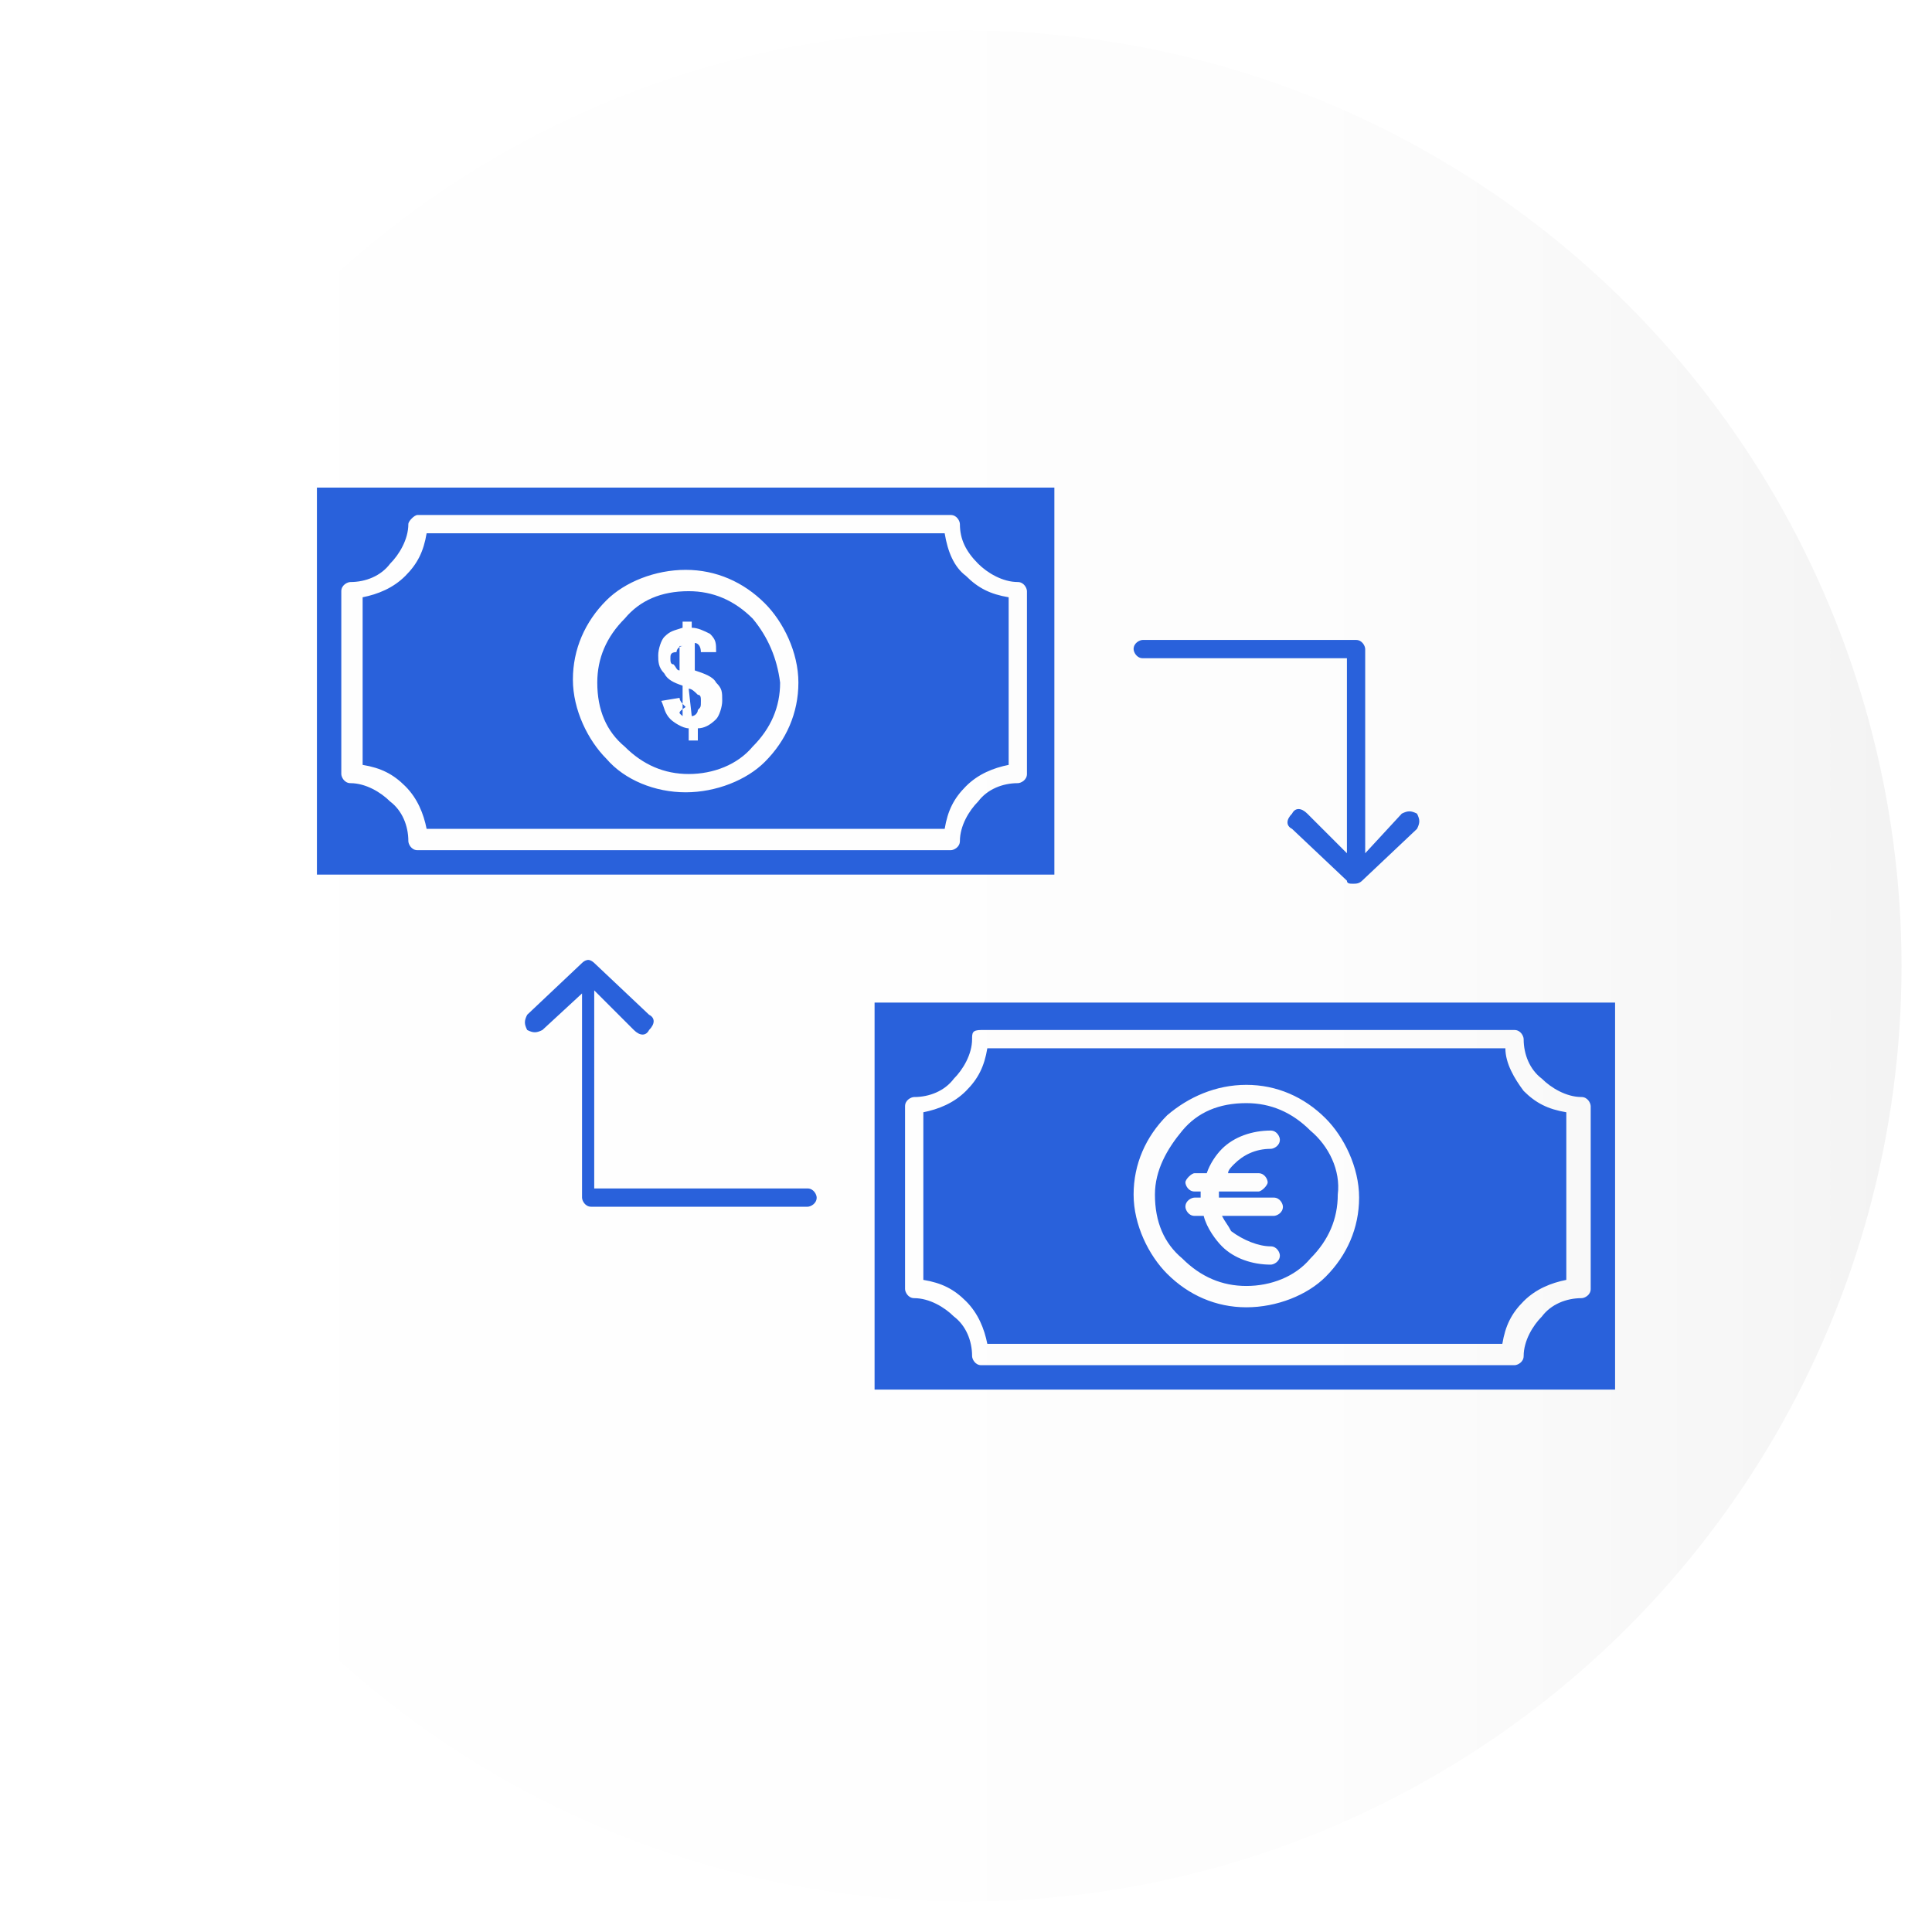 <svg xmlns="http://www.w3.org/2000/svg" xmlns:xlink="http://www.w3.org/1999/xlink" id="Layer_1" x="0px" y="0px" viewBox="0 0 63.4 63.4" style="enable-background:new 0 0 63.4 63.4;" xml:space="preserve"><style type="text/css">	.st0{fill:url(#SVGID_1_);stroke:#FFFFFF;stroke-miterlimit:10;}	.st1{fill:url(#SVGID_2_);stroke:#FFFFFF;stroke-miterlimit:10;}	.st2{fill:url(#SVGID_3_);stroke:#FFFFFF;stroke-miterlimit:10;}	.st3{fill:url(#SVGID_4_);stroke:#FFFFFF;stroke-miterlimit:10;}	.st4{fill:url(#SVGID_5_);stroke:#FFFFFF;stroke-miterlimit:10;}	.st5{fill:url(#SVGID_6_);stroke:#FFFFFF;stroke-miterlimit:10;}	.st6{fill:url(#SVGID_7_);stroke:#FFFFFF;stroke-miterlimit:10;}	.st7{fill:url(#SVGID_8_);stroke:#FFFFFF;stroke-miterlimit:10;}	.st8{fill:#1E76C0;}	.st9{fill:url(#SVGID_9_);stroke:#FFFFFF;stroke-miterlimit:10;}	.st10{fill:url(#SVGID_10_);stroke:#FFFFFF;stroke-miterlimit:10;}	.st11{fill:#2961DB;}	.st12{fill:#FFFFFF;}	.st13{fill:#004A3C;}	.st14{fill:url(#SVGID_11_);}	.st15{fill:url(#SVGID_12_);}	.st16{opacity:0.1;fill:#2961DB;enable-background:new    ;}	.st17{clip-path:url(#SVGID_14_);}	.st18{clip-path:url(#SVGID_16_);fill:#FFFFFF;}	.st19{clip-path:url(#SVGID_16_);}	.st20{clip-path:url(#SVGID_18_);fill:#0A82B0;}	.st21{clip-path:url(#SVGID_18_);fill:#0D90C3;}	.st22{clip-path:url(#SVGID_18_);fill:#0F9ED5;}	.st23{clip-path:url(#SVGID_18_);fill:#74B4DD;}	.st24{clip-path:url(#SVGID_18_);fill:#BCD6EB;}	.st25{clip-path:url(#SVGID_18_);fill:#BFD8EC;}	.st26{clip-path:url(#SVGID_18_);fill:none;stroke:#D9D9D9;stroke-width:0.6;stroke-linejoin:round;stroke-miterlimit:10;}	.st27{clip-path:url(#SVGID_16_);fill:#0A82B0;}	.st28{clip-path:url(#SVGID_16_);fill:#0D90C3;}	.st29{clip-path:url(#SVGID_16_);fill:#0F9ED5;}	.st30{clip-path:url(#SVGID_16_);fill:#74B4DD;}	.st31{clip-path:url(#SVGID_16_);fill:#BCD6EB;}	.st32{clip-path:url(#SVGID_16_);fill:#BFD8EC;}	.st33{clip-path:url(#SVGID_20_);}	.st34{clip-path:url(#SVGID_24_);}	.st35{clip-path:url(#SVGID_28_);}	.st36{clip-path:url(#SVGID_30_);fill:#FFFFFF;}	.st37{clip-path:url(#SVGID_30_);}	.st38{clip-path:url(#SVGID_32_);fill:#0A82B0;}	.st39{clip-path:url(#SVGID_32_);fill:#0D90C3;}	.st40{clip-path:url(#SVGID_32_);fill:#0F9ED5;}	.st41{clip-path:url(#SVGID_32_);fill:#74B4DD;}	.st42{clip-path:url(#SVGID_32_);fill:#BCD6EB;}	.st43{clip-path:url(#SVGID_32_);fill:#BFD8EC;}	.st44{clip-path:url(#SVGID_32_);fill:none;stroke:#D9D9D9;stroke-width:0.475;stroke-linejoin:round;stroke-miterlimit:10;}	.st45{clip-path:url(#SVGID_30_);fill:#0A82B0;}	.st46{clip-path:url(#SVGID_30_);fill:#0D90C3;}	.st47{clip-path:url(#SVGID_30_);fill:#0F9ED5;}	.st48{clip-path:url(#SVGID_30_);fill:#74B4DD;}	.st49{clip-path:url(#SVGID_30_);fill:#BCD6EB;}	.st50{clip-path:url(#SVGID_30_);fill:#BFD8EC;}	.st51{clip-path:url(#SVGID_34_);}	.st52{clip-path:url(#SVGID_38_);}	.st53{fill:url(#SVGID_41_);stroke:#FFFFFF;stroke-miterlimit:10;}	.st54{fill:url(#SVGID_42_);}	.st55{fill:url(#SVGID_43_);}	.st56{fill:none;stroke:#FFFFFF;stroke-width:0.319;stroke-miterlimit:10;}	.st57{fill:url(#SVGID_44_);}	.st58{fill:url(#SVGID_45_);}	.st59{fill:url(#SVGID_46_);}	.st60{fill:url(#SVGID_47_);}	.st61{fill:none;stroke:#FFFFFF;stroke-width:0.276;stroke-miterlimit:10;}	.st62{fill-rule:evenodd;clip-rule:evenodd;fill:#FFFFFF;}	.st63{fill:url(#SVGID_48_);}	.st64{fill:url(#SVGID_49_);}	.st65{fill:none;stroke:#FFFFFF;stroke-width:0.41;stroke-miterlimit:10;}	.st66{fill:url(#SVGID_50_);}	.st67{fill:url(#SVGID_51_);}	.st68{fill:#E50054;}	.st69{fill:url(#SVGID_52_);}	.st70{fill:url(#SVGID_53_);}	.st71{fill:url(#SVGID_54_);}	.st72{fill:url(#SVGID_55_);}	.st73{fill:url(#SVGID_56_);}	.st74{fill:url(#SVGID_57_);}	.st75{fill:url(#SVGID_58_);}	.st76{fill:url(#SVGID_59_);}	.st77{fill:url(#SVGID_60_);}	.st78{fill:url(#SVGID_61_);}	.st79{fill:url(#SVGID_62_);stroke:#FFFFFF;stroke-miterlimit:10;}	.st80{fill:url(#SVGID_63_);stroke:#FFFFFF;stroke-miterlimit:10;}	.st81{fill:url(#SVGID_64_);stroke:#FFFFFF;stroke-miterlimit:10;}	.st82{fill:url(#SVGID_65_);stroke:#FFFFFF;stroke-miterlimit:10;}	.st83{opacity:0.5;}	.st84{opacity:0.1;fill:none;stroke:#2961DB;stroke-miterlimit:10;enable-background:new    ;}	.st85{fill:url(#SVGID_66_);stroke:#FFFFFF;stroke-miterlimit:10;}	.st86{fill:url(#SVGID_67_);stroke:#FFFFFF;stroke-miterlimit:10;}	.st87{opacity:5.000000e-02;}	.st88{fill:url(#SVGID_68_);stroke:#FFFFFF;stroke-width:2;stroke-miterlimit:10;}	.st89{fill:url(#SVGID_69_);}	.st90{fill:none;stroke:#FFFFFF;stroke-miterlimit:10;}	.st91{fill:none;stroke:#FFFFFF;stroke-miterlimit:10;stroke-dasharray:1.008,1.008;}	.st92{fill:none;stroke:#FFFFFF;stroke-miterlimit:10;stroke-dasharray:1;}	.st93{fill:#FFFFFF;stroke:#FFFFFF;stroke-width:2;stroke-miterlimit:10;}	.st94{fill:url(#SVGID_70_);}	.st95{fill:none;stroke:#FFFFFF;stroke-width:0.3;stroke-miterlimit:10;}	.st96{fill:none;stroke:#FFFFFF;stroke-width:0.5;stroke-miterlimit:10;}	.st97{fill:url(#SVGID_71_);}	.st98{fill:url(#SVGID_72_);}	.st99{fill:url(#SVGID_73_);}	.st100{fill:url(#SVGID_74_);}	.st101{fill:url(#SVGID_75_);}	.st102{fill:url(#SVGID_76_);}	.st103{fill:url(#SVGID_77_);}	.st104{fill:url(#SVGID_78_);}	.st105{fill:url(#SVGID_79_);}	.st106{fill:url(#SVGID_80_);}	.st107{fill:url(#SVGID_81_);}	.st108{fill:none;stroke:url(#SVGID_82_);stroke-width:0.5;stroke-miterlimit:10;}	.st109{fill:none;stroke:url(#SVGID_83_);stroke-width:0.5;stroke-miterlimit:10;}	.st110{fill:url(#SVGID_84_);}	.st111{fill:none;stroke:#FFFFFF;stroke-width:2;stroke-miterlimit:10;}	.st112{fill:url(#SVGID_85_);}	.st113{fill:url(#SVGID_86_);}	.st114{fill:url(#SVGID_87_);}	.st115{fill:url(#SVGID_88_);}	.st116{fill:url(#SVGID_89_);}	.st117{fill:url(#SVGID_90_);}	.st118{fill:url(#SVGID_91_);}	.st119{fill:url(#SVGID_92_);}	.st120{fill:url(#SVGID_93_);}	.st121{fill:url(#SVGID_94_);}	.st122{fill:url(#SVGID_95_);}	.st123{fill:url(#SVGID_96_);}	.st124{fill:url(#SVGID_97_);}	.st125{fill:url(#SVGID_98_);}	.st126{fill:url(#SVGID_99_);}	.st127{opacity:0.35;}	.st128{fill:#FDFFFF;}	.st129{fill:#9BC9FF;}	.st130{fill:#1E81CE;}	.st131{fill:url(#SVGID_100_);}	.st132{opacity:0.1;}	.st133{fill:url(#SVGID_101_);}	.st134{fill:url(#SVGID_102_);}	.st135{fill:url(#SVGID_103_);}	.st136{fill:url(#SVGID_104_);}	.st137{fill:url(#SVGID_105_);}	.st138{fill:url(#SVGID_106_);}	.st139{fill:url(#SVGID_107_);}	.st140{fill:url(#SVGID_108_);}	.st141{fill:url(#SVGID_109_);}	.st142{fill:url(#SVGID_110_);}	.st143{fill:url(#SVGID_111_);}	.st144{fill:url(#SVGID_112_);}	.st145{fill:url(#SVGID_113_);}	.st146{fill:url(#SVGID_114_);}	.st147{fill:url(#SVGID_115_);}	.st148{fill:url(#SVGID_116_);}	.st149{fill:url(#SVGID_117_);}	.st150{fill:url(#SVGID_118_);}	.st151{fill:url(#SVGID_119_);}	.st152{fill:url(#SVGID_120_);}	.st153{fill:url(#SVGID_121_);}	.st154{fill:url(#SVGID_122_);}	.st155{fill:url(#SVGID_123_);stroke:#FFFFFF;stroke-miterlimit:10;}	.st156{fill:url(#SVGID_124_);stroke:#FFFFFF;stroke-width:2;stroke-miterlimit:10;}	.st157{fill:url(#SVGID_125_);stroke:#FFFFFF;stroke-miterlimit:10;}	.st158{fill:url(#SVGID_126_);stroke:#FFFFFF;stroke-width:2;stroke-miterlimit:10;}	.st159{fill:url(#SVGID_127_);stroke:#FFFFFF;stroke-miterlimit:10;}	.st160{fill:url(#SVGID_128_);stroke:#FFFFFF;stroke-width:2;stroke-miterlimit:10;}	.st161{fill:url(#SVGID_129_);stroke:#FFFFFF;stroke-miterlimit:10;}	.st162{opacity:0.6;}	.st163{opacity:0.2;fill:#2961DB;enable-background:new    ;}	.st164{fill:url(#SVGID_130_);}	.st165{fill:url(#SVGID_131_);}	.st166{fill:url(#SVGID_132_);stroke:#FFFFFF;stroke-width:2;stroke-miterlimit:10;}	.st167{fill:none;stroke:#FFFFFF;stroke-miterlimit:10;stroke-dasharray:11.796,11.796;}	.st168{fill:none;stroke:#FFFFFF;stroke-miterlimit:10;stroke-dasharray:10.693,10.693;}	.st169{fill:url(#SVGID_133_);stroke:#FFFFFF;stroke-width:2;stroke-miterlimit:10;}	.st170{fill:url(#SVGID_134_);stroke:#FFFFFF;stroke-width:2;stroke-miterlimit:10;}	.st171{fill:url(#SVGID_135_);stroke:#FFFFFF;stroke-width:2;stroke-miterlimit:10;}	.st172{fill:url(#SVGID_136_);stroke:#FFFFFF;stroke-width:2;stroke-miterlimit:10;}	.st173{fill:url(#SVGID_137_);stroke:#FFFFFF;stroke-width:2;stroke-miterlimit:10;}	.st174{fill:#F1F1F2;}	.st175{fill:url(#SVGID_138_);}	.st176{fill:#929497;}	.st177{fill:url(#SVGID_139_);stroke:#FFFFFF;stroke-miterlimit:10;}	.st178{fill:url(#SVGID_140_);}	.st179{fill:url(#SVGID_141_);}	.st180{fill:url(#SVGID_142_);stroke:#FFFFFF;stroke-miterlimit:10;}	.st181{fill:url(#SVGID_143_);}	.st182{fill:url(#SVGID_144_);}	.st183{fill:url(#SVGID_145_);stroke:#FFFFFF;stroke-miterlimit:10;}	.st184{fill:url(#SVGID_146_);}	.st185{fill:url(#SVGID_147_);}	.st186{fill:url(#SVGID_148_);stroke:#FFFFFF;stroke-miterlimit:10;}	.st187{fill:url(#SVGID_149_);}	.st188{fill:url(#SVGID_154_);}	.st189{fill:url(#SVGID_155_);}	.st190{fill:url(#SVGID_156_);}	.st191{opacity:8.000000e-02;enable-background:new    ;}	.st192{fill:url(#SVGID_157_);}	.st193{fill:none;stroke:#2961DB;stroke-miterlimit:10;}	.st194{opacity:5.000000e-02;enable-background:new    ;}	.st195{fill:url(#SVGID_158_);stroke:#FFFFFF;stroke-miterlimit:10;}	.st196{fill:url(#SVGID_159_);stroke:#FFFFFF;stroke-miterlimit:10;}	.st197{fill:url(#SVGID_160_);stroke:#FFFFFF;stroke-miterlimit:10;}	.st198{enable-background:new    ;}	.st199{fill:url(#SVGID_161_);}	.st200{fill:url(#SVGID_162_);}	.st201{fill:url(#SVGID_163_);stroke:#FFFFFF;stroke-miterlimit:10;}	.st202{opacity:0.3;}	.st203{fill:url(#SVGID_166_);}	.st204{fill:url(#SVGID_169_);stroke:#FFFFFF;stroke-miterlimit:10;}	.st205{fill:url(#SVGID_170_);stroke:#FFFFFF;stroke-miterlimit:10;}	.st206{fill:url(#SVGID_171_);stroke:#FFFFFF;stroke-miterlimit:10;}	.st207{fill:url(#SVGID_172_);stroke:#FFFFFF;stroke-miterlimit:10;}	.st208{fill:url(#SVGID_173_);stroke:#FFFFFF;stroke-miterlimit:10;}	.st209{fill:url(#SVGID_174_);stroke:#FFFFFF;stroke-miterlimit:10;}	.st210{fill:#8A1C14;}	.st211{fill:#FA5C52;}	.st212{fill:#C84030;}	.st213{fill:#D66B24;}	.st214{fill:#FFEC7A;}	.st215{fill:#F2B63D;}	.st216{fill:#2D5A78;}	.st217{fill:#65C6E5;}	.st218{fill:#428AA8;}	.st219{fill:#377691;}	.st220{fill:#EDEDED;}	.st221{fill:#7DD2E3;}	.st222{fill:#0A0808;}	.st223{fill:#211A1A;}	.st224{fill:#362C29;}	.st225{fill:#574943;}	.st226{fill:#D1D1D1;}	.st227{fill:#E0DEDC;}	.st228{fill:#F4EFE9;}	.st229{fill:#AB281F;}	.st230{fill:#685750;}	.st231{fill:#836E69;}	.st232{fill:#A39685;}	.st233{fill:#FA8982;}	.st234{fill:#F0C6B4;}	.st235{fill:#E8F3FF;}	.st236{fill:#B4CED6;}	.st237{fill:#C7A495;}	.st238{fill:#F7EDD4;}	.st239{fill:#CCCBB0;}	.st240{fill:#EDECCC;}	.st241{fill:#C3C270;}	.st242{fill:#E3BD5E;}	.st243{fill:#FBE979;}	.st244{fill:#991F16;}	.st245{fill:#EF8F2D;}	.st246{fill:#FDBD6F;}	.st247{fill:#FFC654;}	.st248{fill:#E09D38;}	.st249{fill:#CC934C;}	.st250{fill:#B4C342;}	.st251{fill:#DDE65C;}	.st252{fill:#92A145;}	.st253{fill:#FFD46A;}	.st254{fill:url(#SVGID_175_);stroke:#FFFFFF;stroke-miterlimit:10;}	.st255{fill:url(#SVGID_176_);stroke:#FFFFFF;stroke-miterlimit:10;}	.st256{fill:url(#SVGID_177_);stroke:#FFFFFF;stroke-miterlimit:10;}	.st257{fill:#D8D1C7;}	.st258{fill:#A39C95;}	.st259{fill:#944E39;}	.st260{fill:#EFC58B;}	.st261{fill:#29617D;}	.st262{fill:#4290B8;}	.st263{fill:#17435C;}	.st264{fill:#573711;}	.st265{fill:#7B4A19;}	.st266{fill:#B87139;}	.st267{fill:#E6E1DD;}	.st268{fill:#CFDB77;}	.st269{fill:#CCA7CF;}	.st270{fill:#8CCCCB;}	.st271{fill:#C7AE87;}	.st272{fill:#EFCFA3;}	.st273{fill:#403531;}	.st274{fill:#FF9F3D;}	.st275{fill:#C79D5C;}	.st276{fill:#F7E6BB;}	.st277{fill:#785B56;}	.st278{fill:#A4837E;}	.st279{fill:#7D5551;}	.st280{fill:#573B38;}	.st281{fill:#A6495D;}	.st282{fill:#FCA48F;}	.st283{fill:#D57A70;}	.st284{fill:#C26A5E;}	.st285{fill:#ADADAD;}	.st286{fill:#808080;}	.st287{fill:#DE822B;}	.st288{fill:#4E5375;}	.st289{fill:#626994;}	.st290{fill:#ACB1CC;}	.st291{fill:#7D82AD;}	.st292{opacity:0.4;fill:#C7A495;}	.st293{fill:#5F9FAD;}	.st294{fill:#79995A;}	.st295{fill:#9FB366;}	.st296{fill:#9C7A98;}	.st297{fill:#F7C9E7;}	.st298{fill:#FDB053;}	.st299{fill:#B2B2B2;}	.st300{fill:url(#SVGID_178_);}	.st301{fill:url(#SVGID_179_);}	.st302{fill:url(#SVGID_180_);stroke:#FFFFFF;stroke-miterlimit:10;}	.st303{fill:url(#SVGID_181_);stroke:#FFFFFF;stroke-miterlimit:10;}	.st304{fill:url(#SVGID_182_);stroke:#FFFFFF;stroke-miterlimit:10;}	.st305{fill:url(#SVGID_183_);stroke:#FFFFFF;stroke-miterlimit:10;}	.st306{fill:url(#SVGID_184_);stroke:#FFFFFF;stroke-miterlimit:10;}	.st307{fill:url(#SVGID_185_);}	.st308{fill:url(#SVGID_186_);}	.st309{opacity:0.8;}	.st310{fill:url(#SVGID_187_);stroke:#FFFFFF;stroke-miterlimit:10;}	.st311{fill:url(#SVGID_188_);stroke:#FFFFFF;stroke-miterlimit:10;}	.st312{fill:#1EB394;}	.st313{fill:url(#SVGID_189_);stroke:#FFFFFF;stroke-miterlimit:10;}	.st314{fill:url(#SVGID_190_);}	.st315{fill:url(#SVGID_191_);}	.st316{fill:url(#SVGID_192_);}	.st317{fill:url(#SVGID_193_);}	.st318{fill:#FFA800;}	.st319{fill:url(#SVGID_194_);}	.st320{fill:url(#SVGID_195_);}	.st321{fill:url(#SVGID_196_);stroke:#FFFFFF;stroke-miterlimit:10;}	.st322{fill:url(#SVGID_197_);stroke:#FFFFFF;stroke-miterlimit:10;}	.st323{fill:url(#SVGID_198_);stroke:#FFFFFF;stroke-miterlimit:10;}	.st324{fill:url(#SVGID_199_);stroke:#FFFFFF;stroke-miterlimit:10;}	.st325{fill:url(#SVGID_200_);stroke:#FFFFFF;stroke-miterlimit:10;}	.st326{fill:url(#SVGID_201_);stroke:#FFFFFF;stroke-miterlimit:10;}	.st327{fill:url(#SVGID_202_);stroke:#FFFFFF;stroke-miterlimit:10;}	.st328{fill:url(#SVGID_203_);stroke:#FFFFFF;stroke-miterlimit:10;}	.st329{fill:url(#SVGID_204_);stroke:#FFFFFF;stroke-miterlimit:10;}	.st330{fill:url(#SVGID_205_);stroke:#FFFFFF;stroke-miterlimit:10;}	.st331{fill:#BE1621;}	.st332{fill:url(#SVGID_206_);stroke:#FFFFFF;stroke-miterlimit:10;}	.st333{fill:url(#SVGID_207_);stroke:#FFFFFF;stroke-miterlimit:10;}	.st334{fill:url(#SVGID_208_);stroke:#FFFFFF;stroke-miterlimit:10;}	.st335{fill:url(#SVGID_209_);stroke:#FFFFFF;stroke-miterlimit:10;}	.st336{fill:url(#SVGID_210_);stroke:#FFFFFF;stroke-miterlimit:10;}	.st337{fill:url(#SVGID_211_);stroke:#FFFFFF;stroke-miterlimit:10;}	.st338{fill:url(#SVGID_212_);stroke:#FFFFFF;stroke-miterlimit:10;}	.st339{fill:url(#SVGID_213_);stroke:#FFFFFF;stroke-miterlimit:10;}	.st340{fill:url(#SVGID_214_);stroke:#FFFFFF;stroke-miterlimit:10;}	.st341{fill:url(#SVGID_215_);stroke:#FFFFFF;stroke-miterlimit:10;}	.st342{fill:url(#SVGID_216_);stroke:#FFFFFF;stroke-miterlimit:10;}	.st343{fill:url(#SVGID_217_);stroke:#FFFFFF;stroke-miterlimit:10;}	.st344{fill:url(#SVGID_218_);stroke:#FFFFFF;stroke-miterlimit:10;}	.st345{fill:url(#SVGID_219_);stroke:#FFFFFF;stroke-miterlimit:10;}	.st346{fill:url(#SVGID_220_);stroke:#FFFFFF;stroke-miterlimit:10;}	.st347{fill:url(#SVGID_221_);stroke:#FFFFFF;stroke-miterlimit:10;}	.st348{fill:url(#SVGID_222_);stroke:#FFFFFF;stroke-miterlimit:10;}	.st349{fill:url(#SVGID_223_);stroke:#FFFFFF;stroke-miterlimit:10;}	.st350{fill:url(#SVGID_224_);stroke:#FFFFFF;stroke-miterlimit:10;}	.st351{fill:url(#SVGID_225_);stroke:#FFFFFF;stroke-miterlimit:10;}	.st352{fill:url(#SVGID_226_);stroke:#FFFFFF;stroke-miterlimit:10;}	.st353{fill:url(#SVGID_227_);stroke:#FFFFFF;stroke-miterlimit:10;}	.st354{fill:url(#SVGID_228_);stroke:#FFFFFF;stroke-miterlimit:10;}	.st355{fill:url(#SVGID_229_);stroke:#FFFFFF;stroke-miterlimit:10;}	.st356{fill:url(#SVGID_230_);stroke:#FFFFFF;stroke-miterlimit:10;}	.st357{fill:url(#SVGID_231_);stroke:#FFFFFF;stroke-miterlimit:10;}	.st358{fill:url(#SVGID_232_);stroke:#FFFFFF;stroke-miterlimit:10;}	.st359{fill:url(#SVGID_233_);stroke:#FFFFFF;stroke-miterlimit:10;}	.st360{fill:url(#SVGID_234_);stroke:#FFFFFF;stroke-miterlimit:10;}	.st361{fill:url(#SVGID_235_);stroke:#FFFFFF;stroke-miterlimit:10;}	.st362{fill:url(#SVGID_236_);stroke:#FFFFFF;stroke-miterlimit:10;}	.st363{fill:url(#SVGID_237_);stroke:#FFFFFF;stroke-miterlimit:10;}	.st364{fill:url(#SVGID_238_);stroke:#FFFFFF;stroke-miterlimit:10;}	.st365{fill:url(#SVGID_239_);stroke:#FFFFFF;stroke-miterlimit:10;}	.st366{fill:url(#SVGID_240_);stroke:#FFFFFF;stroke-miterlimit:10;}	.st367{fill:url(#SVGID_241_);stroke:#FFFFFF;stroke-miterlimit:10;}	.st368{fill:url(#SVGID_242_);stroke:#FFFFFF;stroke-miterlimit:10;}	.st369{fill:url(#SVGID_243_);stroke:#FFFFFF;stroke-miterlimit:10;}	.st370{fill:url(#SVGID_244_);stroke:#FFFFFF;stroke-miterlimit:10;}	.st371{fill:url(#SVGID_245_);stroke:#FFFFFF;stroke-miterlimit:10;}	.st372{fill:url(#SVGID_246_);stroke:#FFFFFF;stroke-miterlimit:10;}	.st373{fill:url(#SVGID_247_);stroke:#FFFFFF;stroke-miterlimit:10;}	.st374{fill:url(#SVGID_248_);stroke:#FFFFFF;stroke-miterlimit:10;}	.st375{fill:url(#SVGID_249_);stroke:#EAB944;stroke-miterlimit:10;}	.st376{fill:url(#SVGID_250_);stroke:#A556B9;stroke-miterlimit:10;}	.st377{fill:url(#SVGID_251_);stroke:#00B6EB;stroke-miterlimit:10;}	.st378{fill:url(#SVGID_252_);stroke:#FF7500;stroke-miterlimit:10;}	.st379{fill:url(#SVGID_253_);stroke:#00CEFF;stroke-miterlimit:10;}	.st380{fill:url(#SVGID_254_);stroke:#D84F77;stroke-miterlimit:10;}	.st381{fill:url(#SVGID_255_);stroke:#FFFFFF;stroke-miterlimit:10;}	.st382{fill:url(#SVGID_256_);stroke:#FFFFFF;stroke-miterlimit:10;}	.st383{fill:url(#SVGID_257_);stroke:#FFFFFF;stroke-miterlimit:10;}	.st384{fill:none;stroke:#2961DB;stroke-miterlimit:10;stroke-dasharray:4.011,4.011;}	.st385{fill:none;stroke:#2961DB;stroke-miterlimit:10;stroke-dasharray:4;}	.st386{fill:url(#SVGID_258_);}	.st387{fill:url(#SVGID_259_);}	.st388{fill:url(#SVGID_260_);}	.st389{fill:url(#SVGID_261_);}	.st390{fill:url(#SVGID_262_);stroke:#FFFFFF;stroke-miterlimit:10;}	.st391{fill:url(#SVGID_263_);stroke:#FFFFFF;stroke-miterlimit:10;}	.st392{fill:url(#SVGID_264_);stroke:#FFFFFF;stroke-miterlimit:10;}	.st393{fill:url(#SVGID_265_);stroke:#FFFFFF;stroke-miterlimit:10;}	.st394{fill:url(#SVGID_266_);}	.st395{fill:url(#SVGID_267_);}	.st396{fill:url(#SVGID_268_);}	.st397{opacity:0.95;clip-path:url(#SVGID_270_);}	.st398{fill:url(#SVGID_271_);}	.st399{fill:url(#SVGID_272_);}	.st400{fill:url(#SVGID_273_);}	.st401{opacity:0.95;clip-path:url(#SVGID_275_);}	.st402{fill:url(#SVGID_276_);}	.st403{fill:url(#SVGID_277_);}	.st404{fill:url(#SVGID_278_);}	.st405{opacity:0.95;clip-path:url(#SVGID_280_);}	.st406{fill:url(#SVGID_281_);}	.st407{fill:url(#SVGID_282_);}	.st408{opacity:0.26;fill:#FFFFFF;}	.st409{opacity:0.65;fill:#FFFFFF;}	.st410{opacity:0.8;fill:#FFFFFF;}	.st411{opacity:0.5;fill:#FFFFFF;}	.st412{fill:url(#SVGID_283_);}	.st413{fill:url(#SVGID_284_);}	.st414{fill:url(#SVGID_285_);stroke:#FFFFFF;stroke-miterlimit:10;}	.st415{fill:url(#SVGID_286_);stroke:#FFFFFF;stroke-miterlimit:10;}	.st416{fill:url(#SVGID_287_);stroke:#FFFFFF;stroke-miterlimit:10;}	.st417{fill:url(#SVGID_288_);}	.st418{fill:url(#SVGID_289_);}	.st419{fill:url(#SVGID_290_);}	.st420{fill:url(#SVGID_291_);}	.st421{fill:url(#SVGID_292_);}	.st422{fill:url(#SVGID_293_);}	.st423{fill:url(#SVGID_294_);}	.st424{fill:url(#SVGID_295_);}	.st425{fill:url(#SVGID_296_);}	.st426{fill:url(#SVGID_297_);}	.st427{fill:url(#SVGID_298_);}	.st428{fill:#053C48;}	.st429{fill:url(#SVGID_299_);}	.st430{fill:url(#SVGID_300_);}	.st431{fill:url(#SVGID_301_);}	.st432{fill:url(#SVGID_302_);}	.st433{fill-rule:evenodd;clip-rule:evenodd;fill:url(#SVGID_303_);}	.st434{opacity:0.1;fill-rule:evenodd;clip-rule:evenodd;fill:#2961DB;enable-background:new    ;}	.st435{fill:url(#SVGID_304_);stroke:#FFFFFF;stroke-miterlimit:10;}	.st436{fill:url(#SVGID_305_);stroke:#FFFFFF;stroke-miterlimit:10;}	.st437{fill:url(#SVGID_306_);stroke:#FFFFFF;stroke-miterlimit:10;}	.st438{fill:url(#SVGID_307_);stroke:#FFFFFF;stroke-miterlimit:10;}	.st439{fill:url(#SVGID_308_);stroke:#FFFFFF;stroke-miterlimit:10;}	.st440{fill:url(#SVGID_309_);stroke:#FFFFFF;stroke-miterlimit:10;}	.st441{fill:url(#SVGID_310_);stroke:#FFFFFF;stroke-miterlimit:10;}	.st442{fill:url(#SVGID_311_);stroke:#FFFFFF;stroke-miterlimit:10;}	.st443{fill:url(#SVGID_312_);stroke:#FFFFFF;stroke-miterlimit:10;}	.st444{fill:url(#SVGID_313_);stroke:#FFFFFF;stroke-miterlimit:10;}	.st445{fill:url(#SVGID_314_);stroke:#FFFFFF;stroke-miterlimit:10;}	.st446{fill:none;stroke:#EAB944;stroke-miterlimit:10;}	.st447{fill:none;stroke:#FF7500;stroke-miterlimit:10;}	.st448{fill:none;stroke:#00CEFF;stroke-miterlimit:10;}	.st449{fill:none;stroke:#A556B9;stroke-miterlimit:10;}	.st450{fill:none;stroke:#00B6EB;stroke-miterlimit:10;}	.st451{fill:none;stroke:#D84F77;stroke-miterlimit:10;}	.st452{fill:url(#SVGID_315_);stroke:#FFFFFF;stroke-miterlimit:10;}	.st453{fill:#59A5A2;}	.st454{fill:none;stroke:#001B59;stroke-width:1.5;stroke-miterlimit:10;}	.st455{fill:none;stroke:#FFE817;stroke-width:1.5;stroke-miterlimit:10;}	.st456{fill:none;stroke:#3F00CD;stroke-width:1.5;stroke-miterlimit:10;}	.st457{fill:none;stroke:#D03A00;stroke-width:1.5;stroke-miterlimit:10;}	.st458{clip-path:url(#SVGID_319_);}	.st459{clip-path:url(#SVGID_321_);fill:#FFFFFF;}	.st460{clip-path:url(#SVGID_321_);fill:#0A82B0;}	.st461{clip-path:url(#SVGID_321_);fill:#0D90C3;}	.st462{clip-path:url(#SVGID_321_);fill:#0F9ED5;}	.st463{clip-path:url(#SVGID_321_);fill:#74B4DD;}	.st464{clip-path:url(#SVGID_321_);fill:#BCD6EB;}	.st465{clip-path:url(#SVGID_321_);fill:#BFD8EC;}	.st466{clip-path:url(#SVGID_321_);}	.st467{clip-path:url(#SVGID_323_);fill:none;stroke:#D9D9D9;stroke-width:0.6;stroke-linejoin:round;stroke-miterlimit:10;}	.st468{clip-path:url(#SVGID_325_);fill:#E97132;}	.st469{clip-path:url(#SVGID_325_);fill:#46B1E1;}	.st470{clip-path:url(#SVGID_325_);fill:none;stroke:#D9D9D9;stroke-width:0.6;stroke-linejoin:round;stroke-miterlimit:10;}			.st471{clip-path:url(#SVGID_327_);fill:none;stroke:#0E2841;stroke-width:2.52;stroke-linecap:round;stroke-linejoin:round;stroke-miterlimit:10;}	.st472{clip-path:url(#SVGID_329_);fill:none;stroke:#A6A6A6;stroke-width:0.6;stroke-linejoin:round;stroke-miterlimit:10;}	.st473{clip-path:url(#SVGID_331_);fill:#595959;}	.st474{clip-path:url(#SVGID_321_);fill:#E97132;}	.st475{clip-path:url(#SVGID_321_);fill:#46B1E1;}			.st476{clip-path:url(#SVGID_333_);fill:none;stroke:#0E2841;stroke-width:2.52;stroke-linecap:round;stroke-linejoin:round;stroke-miterlimit:10;}	.st477{clip-path:url(#SVGID_335_);}	.st478{clip-path:url(#SVGID_339_);}	.st479{clip-path:url(#SVGID_341_);fill:#FFFFFF;}	.st480{clip-path:url(#SVGID_341_);}	.st481{clip-path:url(#SVGID_343_);}	.st482{clip-path:url(#SVGID_347_);}	.st483{clip-path:url(#SVGID_351_);}	.st484{clip-path:url(#SVGID_355_);}	.st485{clip-path:url(#SVGID_357_);fill:#FFFFFF;}	.st486{clip-path:url(#SVGID_357_);}	.st487{clip-path:url(#SVGID_359_);}	.st488{clip-path:url(#SVGID_363_);}	.st489{clip-path:url(#SVGID_367_);}	.st490{fill:url(#SVGID_370_);stroke:#FFFFFF;stroke-miterlimit:10;}	.st491{fill:url(#SVGID_377_);stroke:#FFFFFF;stroke-miterlimit:10;}	.st492{fill:url(#SVGID_378_);stroke:#FFFFFF;stroke-miterlimit:10;}	.st493{fill:url(#SVGID_379_);stroke:#FFFFFF;stroke-miterlimit:10;}	.st494{fill:url(#SVGID_382_);stroke:#FFFFFF;stroke-miterlimit:10;}	.st495{fill:url(#SVGID_383_);stroke:#FFFFFF;stroke-miterlimit:10;}	.st496{fill:url(#SVGID_384_);stroke:#FFFFFF;stroke-miterlimit:10;}	.st497{fill:url(#SVGID_385_);stroke:#FFFFFF;stroke-miterlimit:10;}	.st498{clip-path:url(#SVGID_389_);}	.st499{clip-path:url(#SVGID_391_);}	.st500{fill:url(#SVGID_396_);stroke:#FFFFFF;stroke-miterlimit:10;}	.st501{clip-path:url(#SVGID_398_);}	.st502{fill:url(#SVGID_401_);}	.st503{opacity:0.61;}	.st504{opacity:0.63;fill:#F2F2F2;}	.st505{fill:#1B1464;}	.st506{filter:url(#Adobe_OpacityMaskFilter);}	.st507{filter:url(#Adobe_OpacityMaskFilter_1_);}	.st508{fill:#EDB402;}	.st509{filter:url(#Adobe_OpacityMaskFilter_2_);}	.st510{filter:url(#Adobe_OpacityMaskFilter_3_);}	.st511{filter:url(#Adobe_OpacityMaskFilter_4_);}	.st512{filter:url(#Adobe_OpacityMaskFilter_5_);}	.st513{filter:url(#Adobe_OpacityMaskFilter_6_);}	.st514{filter:url(#Adobe_OpacityMaskFilter_7_);}	.st515{filter:url(#Adobe_OpacityMaskFilter_8_);}	.st516{filter:url(#Adobe_OpacityMaskFilter_9_);}	.st517{clip-path:url(#SVGID_407_);}	.st518{clip-path:url(#SVGID_410_);}	.st519{fill:url(#SVGID_413_);}	.st520{filter:url(#Adobe_OpacityMaskFilter_10_);}	.st521{filter:url(#Adobe_OpacityMaskFilter_11_);}	.st522{filter:url(#Adobe_OpacityMaskFilter_12_);}	.st523{filter:url(#Adobe_OpacityMaskFilter_13_);}	.st524{filter:url(#Adobe_OpacityMaskFilter_14_);}	.st525{filter:url(#Adobe_OpacityMaskFilter_15_);}	.st526{filter:url(#Adobe_OpacityMaskFilter_16_);}	.st527{filter:url(#Adobe_OpacityMaskFilter_17_);}	.st528{filter:url(#Adobe_OpacityMaskFilter_18_);}	.st529{filter:url(#Adobe_OpacityMaskFilter_19_);}	.st530{clip-path:url(#SVGID_419_);}	.st531{fill:url(#SVGID_421_);}	.st532{opacity:0.18;}	.st533{fill:#24469C;}	.st534{clip-path:url(#SVGID_423_);}	.st535{fill:#F5F5F5;}	.st536{opacity:0.27;fill:#2961DB;enable-background:new    ;}	.st537{fill:#2961DB;enable-background:new    ;}	.st538{opacity:0.2;fill:#212121;}	.st539{fill:url(#SVGID_428_);stroke:#FFFFFF;stroke-miterlimit:10;}	.st540{fill:url(#SVGID_429_);stroke:#FFFFFF;stroke-miterlimit:10;}	.st541{fill:url(#SVGID_430_);stroke:#FFFFFF;stroke-miterlimit:10;}	.st542{fill-rule:evenodd;clip-rule:evenodd;fill:#2961DB;}</style><linearGradient id="SVGID_1_" gradientUnits="userSpaceOnUse" x1="0.5" y1="6458.046" x2="62.993" y2="6458.046" gradientTransform="matrix(1 0 0 -1 0 6489.746)">	<stop offset="0" style="stop-color:#FFFFFF"></stop>	<stop offset="0.68" style="stop-color:#FDFDFD"></stop>	<stop offset="0.925" style="stop-color:#F6F6F6"></stop>	<stop offset="1" style="stop-color:#F2F2F2"></stop></linearGradient><circle class="st0" cx="31.7" cy="31.7" r="31.2"></circle><g>	<g id="B_-_120_x2C__exchange_x2C__Business_x2C__dollar_x2C__euro_x2C__finance_x2C__financial_x2C__money">		<g>			<path class="st542" d="M49.4,34.4H32.4c-0.1,0.6-0.3,1-0.7,1.4c-0.4,0.4-0.9,0.6-1.4,0.7V42c0.6,0.1,1,0.3,1.4,0.7    s0.6,0.9,0.7,1.4h16.9c0.1-0.6,0.3-1,0.7-1.4c0.4-0.4,0.9-0.6,1.4-0.7v-5.5c-0.6-0.1-1-0.3-1.4-0.7    C49.7,35.4,49.4,34.9,49.4,34.4 M32.2,33.8h17.5c0.2,0,0.3,0.2,0.3,0.3l0,0c0,0.5,0.2,1,0.6,1.3c0.3,0.3,0.8,0.6,1.3,0.6    c0.2,0,0.3,0.2,0.3,0.3v6c0,0.2-0.2,0.3-0.3,0.3l0,0c-0.5,0-1,0.2-1.3,0.6c-0.3,0.3-0.6,0.8-0.6,1.3c0,0.2-0.2,0.3-0.3,0.3H32.2    c-0.2,0-0.3-0.2-0.3-0.3l0,0c0-0.5-0.2-1-0.6-1.3c-0.3-0.3-0.8-0.6-1.3-0.6c-0.2,0-0.3-0.2-0.3-0.3v-6c0-0.2,0.2-0.3,0.3-0.3l0,0    c0.5,0,1-0.2,1.3-0.6c0.3-0.3,0.6-0.8,0.6-1.3C31.9,33.9,31.9,33.8,32.2,33.8z M43,37.1c-0.6-0.6-1.3-0.9-2.1-0.9    c-0.9,0-1.6,0.3-2.1,0.9s-0.9,1.3-0.9,2.1c0,0.9,0.3,1.6,0.9,2.1c0.6,0.6,1.3,0.9,2.1,0.9c0.8,0,1.6-0.3,2.1-0.9l0,0    c0.6-0.6,0.9-1.3,0.9-2.1C44,38.4,43.6,37.6,43,37.1z M40.9,35.6c1,0,1.9,0.4,2.6,1.1l0,0c0.6,0.6,1.1,1.6,1.1,2.6    c0,1-0.4,1.9-1.1,2.6l0,0c-0.6,0.6-1.6,1-2.6,1c-1,0-1.9-0.4-2.6-1.1c-0.6-0.6-1.1-1.6-1.1-2.6c0-1,0.4-1.9,1.1-2.6    C39,36,39.9,35.6,40.9,35.6z M53,32.9H29.2l0,0h-0.5v12.7H53C53,41.4,53,37.2,53,32.9z M31,17.5H14c-0.1,0.6-0.3,1-0.7,1.4    c-0.4,0.4-0.9,0.6-1.4,0.7v5.5c0.6,0.1,1,0.3,1.4,0.7l0,0c0.4,0.4,0.6,0.9,0.7,1.4H31c0.1-0.6,0.3-1,0.7-1.4    c0.4-0.4,0.9-0.6,1.4-0.7v-5.5c-0.6-0.1-1-0.3-1.4-0.7l0,0C31.3,18.6,31.1,18.1,31,17.5z M13.7,16.9h17.5c0.2,0,0.3,0.2,0.3,0.3    l0,0c0,0.5,0.2,0.9,0.6,1.3l0,0c0.3,0.3,0.8,0.6,1.3,0.6c0.2,0,0.3,0.2,0.3,0.3v6c0,0.2-0.2,0.3-0.3,0.3l0,0    c-0.5,0-1,0.2-1.3,0.6c-0.3,0.3-0.6,0.8-0.6,1.3c0,0.2-0.2,0.3-0.3,0.3H13.7c-0.2,0-0.3-0.2-0.3-0.3l0,0c0-0.5-0.2-1-0.6-1.3l0,0    c-0.3-0.3-0.8-0.6-1.3-0.6c-0.2,0-0.3-0.2-0.3-0.3v-6c0-0.2,0.2-0.3,0.3-0.3l0,0c0.5,0,1-0.2,1.3-0.6c0.3-0.3,0.6-0.8,0.6-1.3    C13.4,17.1,13.6,16.9,13.7,16.9z M24.7,20.3c-0.6-0.6-1.3-0.9-2.1-0.9c-0.9,0-1.6,0.3-2.1,0.9c-0.6,0.6-0.9,1.3-0.9,2.1    c0,0.9,0.3,1.6,0.9,2.1c0.6,0.6,1.3,0.9,2.1,0.9c0.8,0,1.6-0.3,2.1-0.9l0,0c0.6-0.6,0.9-1.3,0.9-2.1    C25.5,21.6,25.2,20.9,24.7,20.3z M22.5,18.7c1,0,1.9,0.4,2.6,1.1c0.6,0.6,1.1,1.6,1.1,2.6c0,1-0.4,1.9-1.1,2.6l0,0    c-0.6,0.6-1.6,1-2.6,1c-1,0-2-0.4-2.6-1.1c-0.6-0.6-1.1-1.6-1.1-2.6c0-1,0.4-1.9,1.1-2.6C20.5,19.1,21.5,18.7,22.5,18.7z     M22.7,23.5c0.1,0,0.2-0.1,0.2-0.2C23,23.2,23,23.2,23,23c0-0.1,0-0.2-0.1-0.2c-0.1-0.1-0.2-0.2-0.3-0.2L22.7,23.5L22.7,23.5z     M22.4,21.2c-0.1,0-0.2,0.1-0.2,0.2C22,21.4,22,21.5,22,21.6c0,0.1,0,0.2,0.1,0.2c0.1,0.1,0.1,0.2,0.2,0.2V21.2L22.4,21.2z     M22.4,23.5v-1c-0.3-0.1-0.5-0.2-0.6-0.4c-0.2-0.2-0.2-0.4-0.2-0.6c0-0.2,0.1-0.5,0.2-0.6c0.2-0.2,0.3-0.2,0.6-0.3v-0.2h0.3v0.2    c0.2,0,0.4,0.1,0.6,0.2c0.2,0.2,0.2,0.3,0.2,0.6L23,21.4c0-0.2-0.1-0.3-0.2-0.3V22c0.3,0.1,0.6,0.2,0.7,0.4    c0.2,0.2,0.2,0.3,0.2,0.6c0,0.2-0.1,0.5-0.2,0.6c-0.2,0.2-0.4,0.3-0.6,0.3v0.4h-0.3v-0.4c-0.2,0-0.5-0.2-0.6-0.3    c-0.2-0.2-0.2-0.4-0.3-0.6l0.6-0.1c0,0.1,0.1,0.2,0.2,0.3C22.2,23.4,22.3,23.4,22.4,23.5z M34.6,16c-8.1,0-16.1,0-24.2,0v12.7    h24.2v-0.6l0,0V16z M46,26.7c0.2-0.1,0.3-0.1,0.5,0c0.1,0.2,0.1,0.3,0,0.5l-1.8,1.7C44.6,29,44.5,29,44.4,29    c-0.1,0-0.2,0-0.2-0.1l-1.8-1.7c-0.2-0.1-0.2-0.3,0-0.5c0.1-0.2,0.3-0.2,0.5,0l1.3,1.3v-6.4h-6.7c-0.2,0-0.3-0.2-0.3-0.3    c0-0.2,0.2-0.3,0.3-0.3h7c0.2,0,0.3,0.2,0.3,0.3V28L46,26.7z M17.8,33.8c-0.2,0.1-0.3,0.1-0.5,0c-0.1-0.2-0.1-0.3,0-0.5l1.8-1.7    c0.1-0.1,0.2-0.1,0.2-0.1c0.1,0,0.2,0.1,0.2,0.1l1.8,1.7c0.2,0.1,0.2,0.3,0,0.5c-0.1,0.2-0.3,0.2-0.5,0l-1.3-1.3V39h7    c0.2,0,0.3,0.2,0.3,0.3c0,0.2-0.2,0.3-0.3,0.3h-7.1c-0.2,0-0.3-0.2-0.3-0.3v-6.7L17.8,33.8z M41.7,40.9c0.2,0,0.3,0.2,0.3,0.3    c0,0.2-0.2,0.3-0.3,0.3c-0.6,0-1.2-0.2-1.6-0.6c-0.2-0.2-0.5-0.6-0.6-1h-0.3c-0.2,0-0.3-0.2-0.3-0.3c0-0.2,0.2-0.3,0.3-0.3h0.2    l0,0c0-0.1,0-0.2,0-0.2h-0.2c-0.2,0-0.3-0.2-0.3-0.3s0.2-0.3,0.3-0.3h0.4c0.1-0.3,0.3-0.6,0.5-0.8c0.4-0.4,1-0.6,1.6-0.6    c0.2,0,0.3,0.2,0.3,0.3c0,0.2-0.2,0.3-0.3,0.3c-0.5,0-0.9,0.2-1.2,0.5c-0.1,0.1-0.2,0.2-0.2,0.3h1c0.2,0,0.3,0.2,0.3,0.3    s-0.2,0.3-0.3,0.3H40c0,0.1,0,0.2,0,0.2l0,0h1.8c0.2,0,0.3,0.2,0.3,0.3c0,0.2-0.2,0.3-0.3,0.3h-1.7c0.1,0.2,0.2,0.3,0.3,0.5    C40.8,40.7,41.3,40.9,41.7,40.9z"></path>		</g>	</g></g></svg>